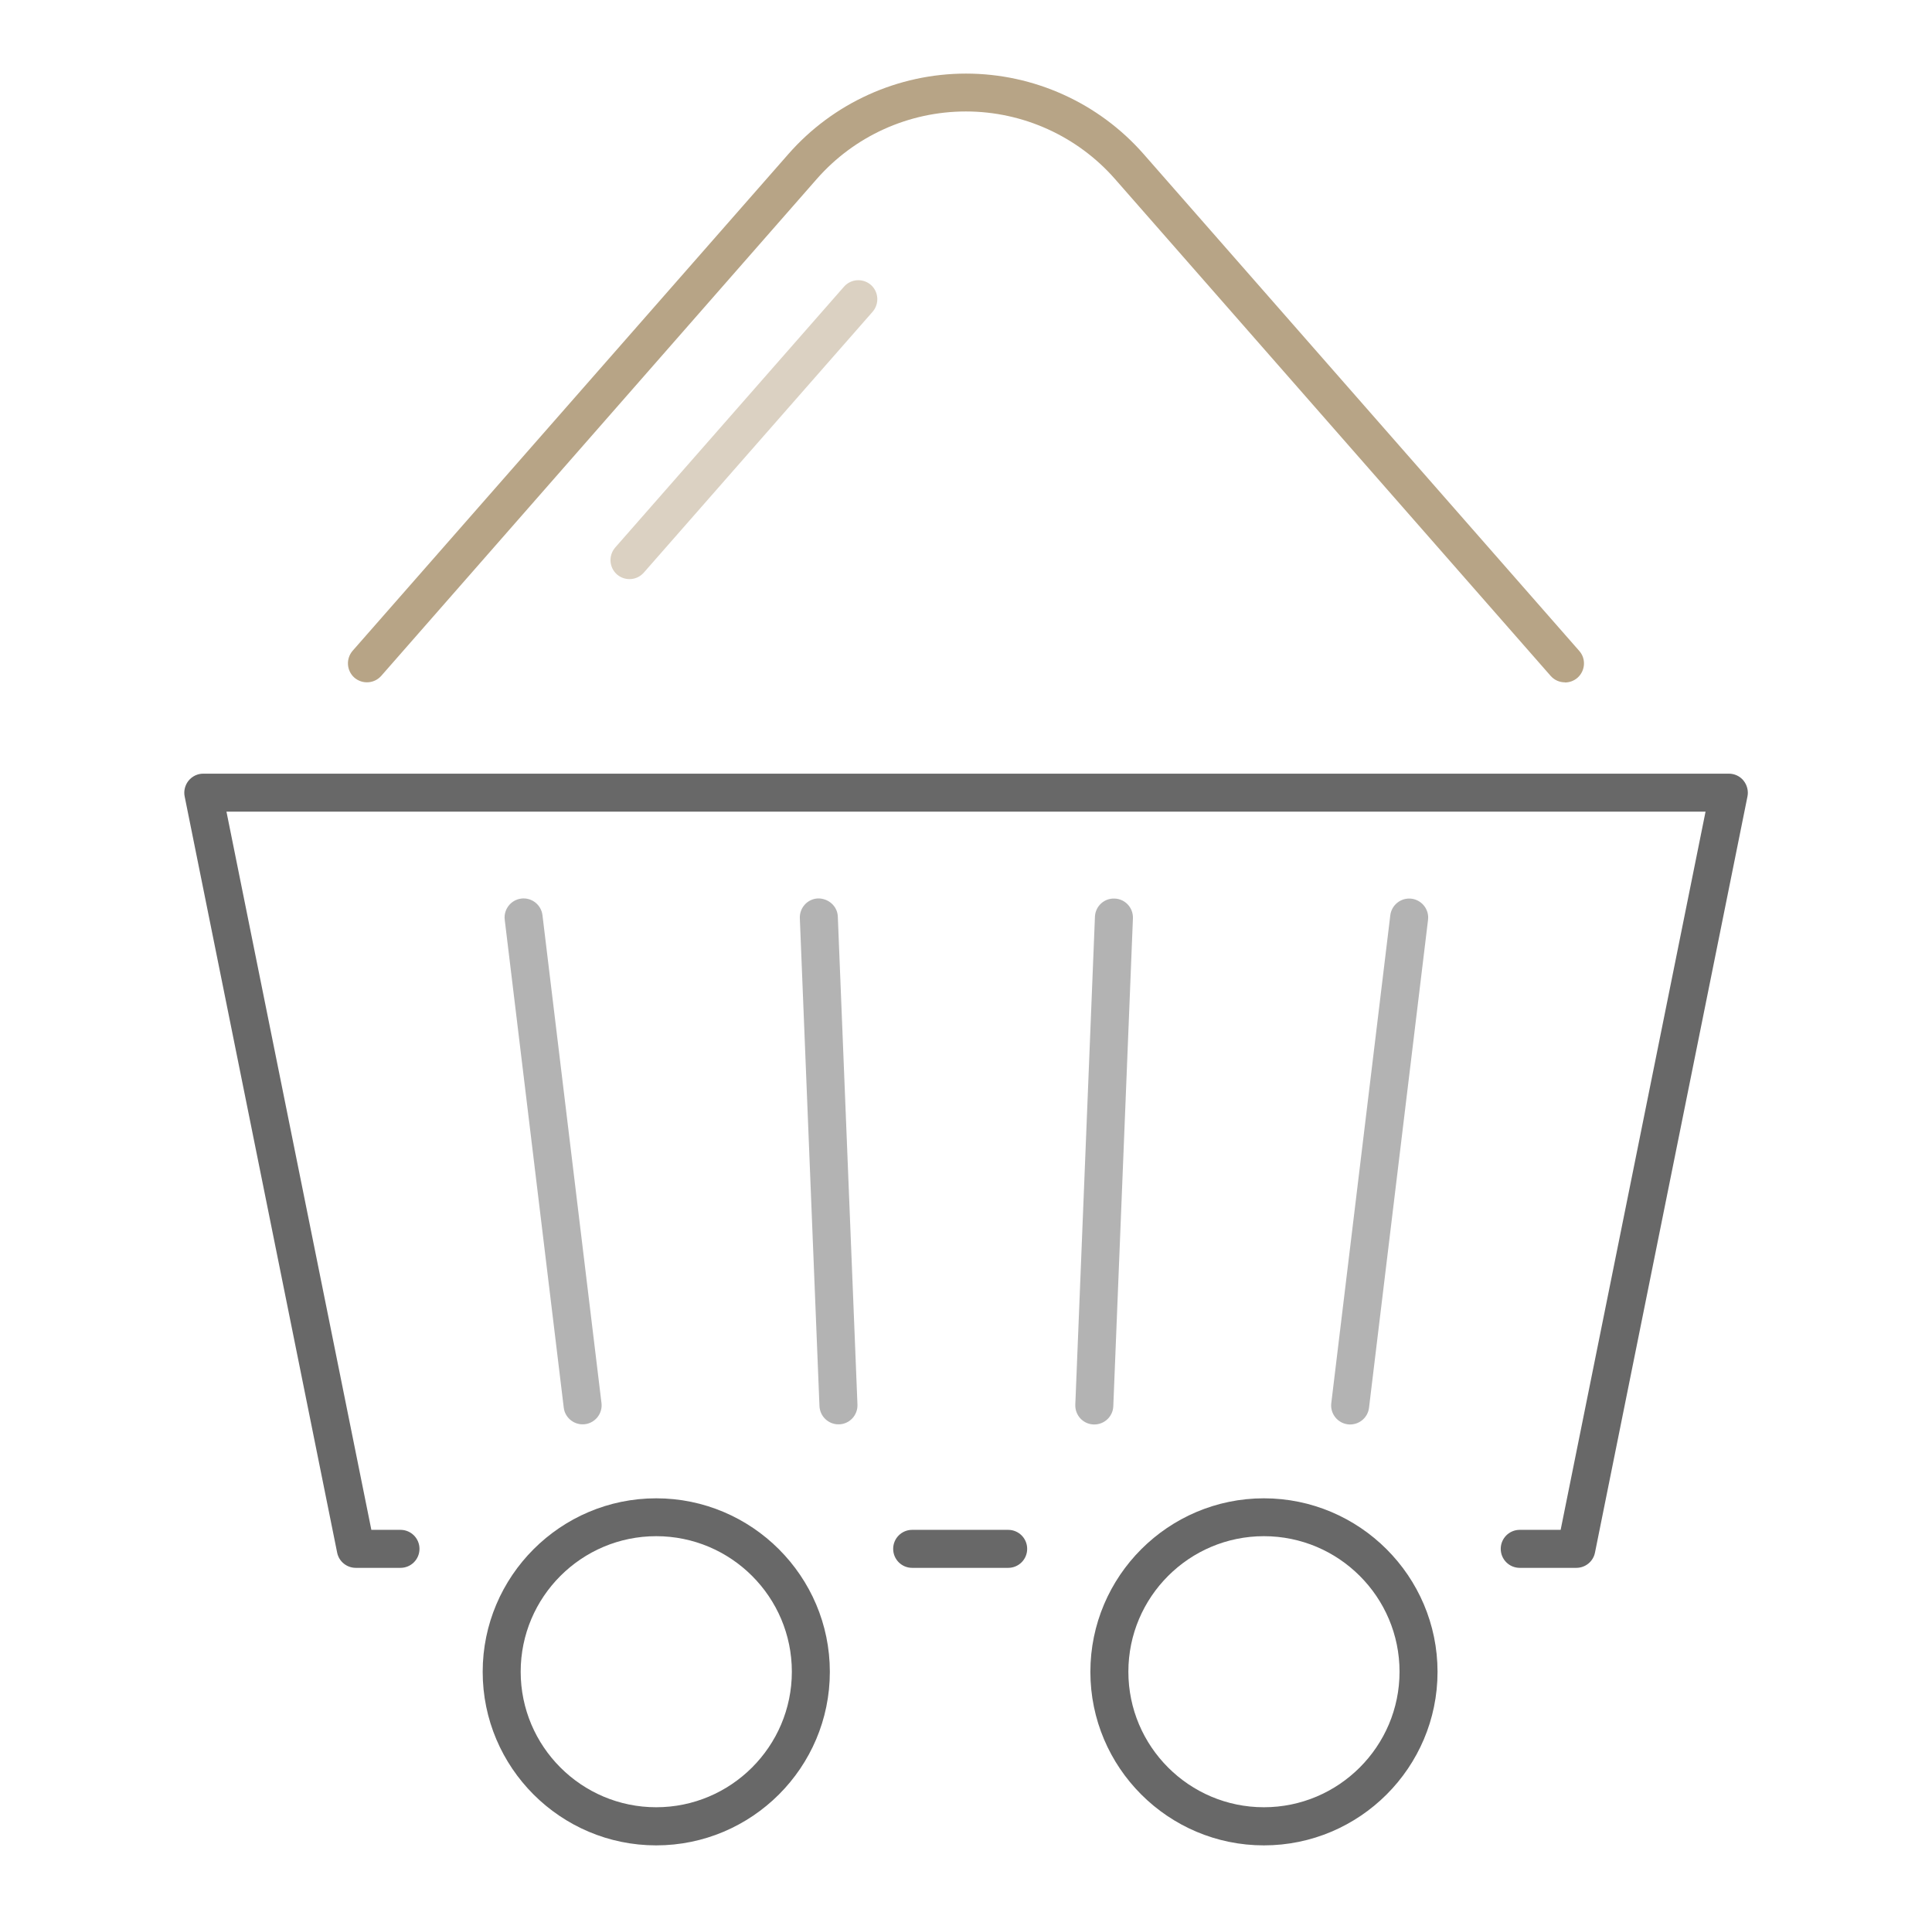 <?xml version="1.0" encoding="UTF-8"?>
<svg id="Capa_39" data-name="Capa 39" xmlns="http://www.w3.org/2000/svg" viewBox="0 0 152.54 151.5">
  <defs>
    <style>
      .cls-1 {
        opacity: .5;
      }

      .cls-2 {
        fill: #b7a486;
      }

      .cls-3 {
        fill: #686868;
      }
    </style>
  </defs>
  <g>
    <path class="cls-2" d="m123.56,53.87c-.42,0-.83-.17-1.13-.51L88.04,14.14c-2.97-3.39-7.27-5.34-11.78-5.34s-8.8,1.94-11.78,5.34L30.1,53.36c-.55.62-1.49.68-2.12.14-.62-.55-.68-1.49-.14-2.12L62.24,12.17c3.54-4.04,8.66-6.36,14.03-6.36s10.49,2.32,14.03,6.36l34.39,39.22c.55.62.48,1.57-.14,2.12-.29.25-.64.37-.99.37Z"/>
    <g class="cls-1">
      <path class="cls-2" d="m49.7,45.72c-.35,0-.7-.12-.99-.37-.62-.55-.68-1.49-.14-2.12l18.07-20.6c.55-.62,1.49-.68,2.12-.14.62.55.68,1.49.14,2.12l-18.07,20.6c-.3.34-.71.51-1.13.51Z"/>
    </g>
  </g>
  <g>
    <path class="cls-3" d="m124.45,123.78h-4.46c-.83,0-1.5-.67-1.5-1.5s.67-1.5,1.5-1.5h3.23l11.44-56.7H17.88l11.44,56.7h2.3c.83,0,1.5.67,1.5,1.5s-.67,1.5-1.5,1.5h-3.53c-.71,0-1.33-.5-1.47-1.2l-12.04-59.7c-.09-.44.03-.9.31-1.25.29-.35.71-.55,1.16-.55h120.45c.45,0,.88.2,1.16.55.28.35.4.81.31,1.25l-12.04,59.7c-.14.7-.76,1.2-1.47,1.2Z"/>
    <path class="cls-3" d="m79.6,123.78h-7.58c-.83,0-1.5-.67-1.5-1.5s.67-1.5,1.5-1.5h7.58c.83,0,1.5.67,1.5,1.5s-.67,1.5-1.5,1.5Z"/>
    <path class="cls-3" d="m51.81,145.69c-7.56,0-13.7-6.15-13.7-13.7s6.15-13.7,13.7-13.7,13.71,6.15,13.71,13.7-6.15,13.7-13.71,13.7Zm0-24.41c-5.9,0-10.7,4.8-10.7,10.7s4.8,10.7,10.7,10.7,10.71-4.8,10.71-10.7-4.8-10.7-10.71-10.7Z"/>
    <path class="cls-3" d="m99.79,145.69c-7.56,0-13.7-6.15-13.7-13.7s6.15-13.7,13.7-13.7,13.71,6.15,13.71,13.7-6.15,13.7-13.71,13.7Zm0-24.41c-5.9,0-10.7,4.8-10.7,10.7s4.8,10.7,10.7,10.7,10.71-4.8,10.71-10.7-4.8-10.7-10.71-10.7Z"/>
  </g>
  <g class="cls-1">
    <path class="cls-3" d="m46,112.45c-.75,0-1.4-.56-1.49-1.32l-4.66-38.52c-.1-.82.49-1.57,1.31-1.67.82-.1,1.57.49,1.67,1.31l4.66,38.52c.1.82-.49,1.57-1.31,1.67-.06,0-.12.01-.18.01Z"/>
    <path class="cls-3" d="m66.2,112.45c-.8,0-1.46-.63-1.5-1.44l-1.55-38.52c-.03-.83.61-1.53,1.44-1.56.82-.01,1.53.61,1.56,1.44l1.55,38.52c.03.83-.61,1.53-1.44,1.56-.02,0-.04,0-.06,0Z"/>
    <path class="cls-3" d="m86.4,112.46s-.04,0-.06,0c-.83-.03-1.47-.73-1.44-1.56l1.55-38.52c.03-.83.73-1.48,1.56-1.44.83.03,1.47.73,1.44,1.56l-1.55,38.52c-.03.81-.7,1.44-1.5,1.44Z"/>
    <path class="cls-3" d="m106.6,112.46c-.06,0-.12,0-.18-.01-.82-.1-1.41-.85-1.31-1.67l4.66-38.52c.1-.82.85-1.41,1.67-1.31.82.1,1.41.85,1.31,1.67l-4.66,38.52c-.09.76-.74,1.32-1.49,1.32Z"/>
  </g>
</svg>